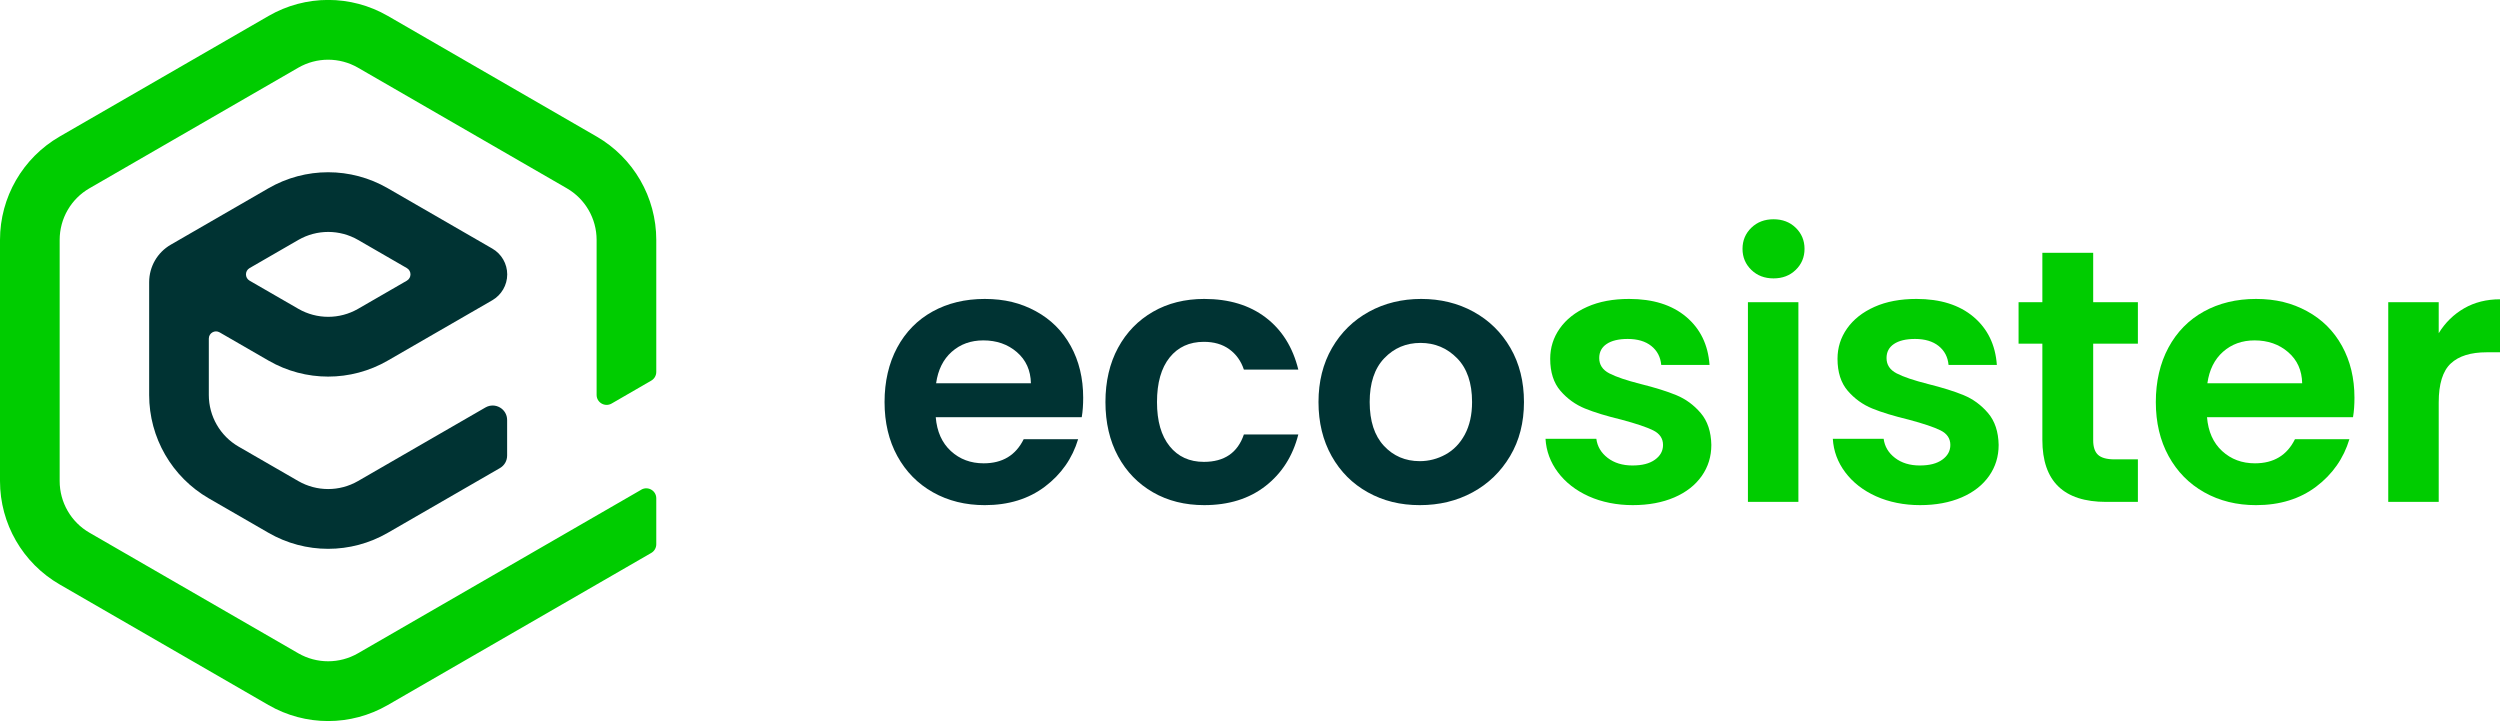 <?xml version="1.0" encoding="UTF-8" standalone="no"?>
<svg
   id="Livello_1"
   data-name="Livello 1"
   viewBox="0 0 277.4 80"
   version="1.1"
   sodipodi:docname="logo-ecosister.svg"
   inkscape:export-filename="logo-ecosister.png"
   inkscape:export-xdpi="96"
   inkscape:export-ydpi="96"
   inkscape:version="1.3.2 (091e20e, 2023-11-25, custom)"
   xmlns:inkscape="http://www.inkscape.org/namespaces/inkscape"
   xmlns:sodipodi="http://sodipodi.sourceforge.net/DTD/sodipodi-0.dtd"
   xmlns="http://www.w3.org/2000/svg"
   xmlns:svg="http://www.w3.org/2000/svg">
  <sodipodi:namedview
     id="namedview11"
     pagecolor="#ffffff"
     bordercolor="#000000"
     borderopacity="0.25"
     inkscape:showpageshadow="2"
     inkscape:pageopacity="0.0"
     inkscape:pagecheckerboard="0"
     inkscape:deskcolor="#d1d1d1"
     showgrid="false"
     inkscape:export-bgcolor="#ffffff00"
     inkscape:zoom="4.4917088"
     inkscape:cx="138.7"
     inkscape:cy="39.962519"
     inkscape:window-width="1920"
     inkscape:window-height="1009"
     inkscape:window-x="1912"
     inkscape:window-y="-8"
     inkscape:window-maximized="1"
     inkscape:current-layer="Livello_1" />
  <defs
     id="defs1">
    <style
       id="style1">      .cls-1 {        fill: #0c0;      }      .cls-1, .cls-2 {        stroke-width: 0px;      }      .cls-2 {        fill: #f8fff8;      }    </style>
  </defs>
  <g
     id="g9">
    <path
       class="cls-2"
       d="m 120.03,46.29 h -16.2 c 0.13,1.6 0.69,2.85 1.68,3.76 0.99,0.91 2.2,1.36 3.64,1.36 2.08,0 3.56,-0.89 4.44,-2.68 h 6.04 c -0.64,2.13 -1.87,3.89 -3.68,5.26 -1.81,1.37 -4.04,2.06 -6.68,2.06 -2.13,0 -4.05,-0.47 -5.74,-1.42 -1.69,-0.95 -3.01,-2.29 -3.96,-4.02 -0.95,-1.73 -1.42,-3.73 -1.42,-6 0,-2.27 0.47,-4.31 1.4,-6.04 0.93,-1.73 2.24,-3.07 3.92,-4 1.68,-0.93 3.61,-1.4 5.8,-1.4 2.19,0 3.99,0.45 5.66,1.36 1.67,0.91 2.96,2.19 3.88,3.86 0.92,1.67 1.38,3.58 1.38,5.74 0,0.8 -0.05,1.52 -0.16,2.16 z m -5.64,-3.76 c -0.03,-1.44 -0.55,-2.59 -1.56,-3.46 -1.01,-0.87 -2.25,-1.3 -3.72,-1.3 -1.39,0 -2.55,0.42 -3.5,1.26 -0.95,0.84 -1.53,2.01 -1.74,3.5 z"
       id="path1"
       style="display:inline;fill:#003333;fill-opacity:1" />
    <path
       class="cls-2"
       d="M124.06,38.59c.93-1.72,2.23-3.05,3.88-4,1.65-.95,3.55-1.42,5.68-1.42,2.75,0,5.02.69,6.82,2.06s3.01,3.3,3.62,5.78h-6.04c-.32-.96-.86-1.71-1.62-2.26-.76-.55-1.7-.82-2.82-.82-1.6,0-2.87.58-3.8,1.74s-1.4,2.81-1.4,4.94.47,3.74,1.4,4.9,2.2,1.74,3.8,1.74c2.27,0,3.75-1.01,4.44-3.04h6.04c-.61,2.4-1.83,4.31-3.64,5.72s-4.08,2.12-6.8,2.12c-2.13,0-4.03-.47-5.68-1.42s-2.95-2.28-3.88-4-1.4-3.73-1.4-6.02.47-4.3,1.4-6.02Z"
       id="path2"
       style="fill:#003333;fill-opacity:1" />
    <path
       class="cls-2"
       d="M151.78,54.63c-1.71-.95-3.05-2.29-4.02-4.02-.97-1.73-1.46-3.73-1.46-6s.5-4.27,1.5-6,2.37-3.07,4.1-4.02c1.73-.95,3.67-1.42,5.8-1.42s4.07.47,5.8,1.42c1.73.95,3.1,2.29,4.1,4.02s1.5,3.73,1.5,6-.51,4.27-1.54,6c-1.03,1.73-2.41,3.07-4.16,4.02-1.75.95-3.7,1.42-5.86,1.42s-4.05-.47-5.76-1.42ZM160.4,50.43c.89-.49,1.61-1.23,2.14-2.22.53-.99.8-2.19.8-3.6,0-2.11-.55-3.73-1.66-4.86-1.11-1.13-2.46-1.7-4.06-1.7s-2.94.57-4.02,1.7c-1.08,1.13-1.62,2.75-1.62,4.86s.53,3.73,1.58,4.86c1.05,1.13,2.38,1.7,3.98,1.7,1.01,0,1.97-.25,2.86-.74Z"
       id="path3"
       style="fill:#003333;fill-opacity:1" />
    <path
       class="cls-1"
       d="M176.29,55.07c-1.44-.65-2.58-1.54-3.42-2.66-.84-1.12-1.3-2.36-1.38-3.72h5.64c.11.85.53,1.56,1.26,2.12.73.56,1.65.84,2.74.84s1.9-.21,2.5-.64c.6-.43.9-.97.9-1.64,0-.72-.37-1.26-1.1-1.62-.73-.36-1.9-.75-3.5-1.18-1.65-.4-3.01-.81-4.06-1.24s-1.96-1.08-2.72-1.96-1.14-2.07-1.14-3.56c0-1.23.35-2.35,1.06-3.36.71-1.01,1.72-1.81,3.04-2.4,1.32-.59,2.87-.88,4.66-.88,2.64,0,4.75.66,6.32,1.98,1.57,1.32,2.44,3.1,2.6,5.34h-5.36c-.08-.88-.45-1.58-1.1-2.1-.65-.52-1.53-.78-2.62-.78-1.01,0-1.79.19-2.34.56-.55.37-.82.89-.82,1.56,0,.75.37,1.31,1.12,1.7.75.39,1.91.78,3.48,1.18,1.6.4,2.92.81,3.96,1.24,1.04.43,1.94,1.09,2.7,1.98s1.15,2.07,1.18,3.54c0,1.28-.35,2.43-1.06,3.44-.71,1.01-1.72,1.81-3.04,2.38s-2.86.86-4.62.86-3.44-.33-4.88-.98Z"
       id="path4" />
    <path
       class="cls-1"
       d="M194.33,29.95c-.65-.63-.98-1.41-.98-2.34s.33-1.71.98-2.34c.65-.63,1.47-.94,2.46-.94s1.81.31,2.46.94c.65.63.98,1.41.98,2.34s-.33,1.71-.98,2.34c-.65.63-1.47.94-2.46.94s-1.81-.31-2.46-.94ZM199.55,33.53v22.16h-5.6v-22.16h5.6Z"
       id="path5" />
    <path
       class="cls-1"
       d="M208.17,55.07c-1.44-.65-2.58-1.54-3.42-2.66-.84-1.12-1.3-2.36-1.38-3.72h5.64c.11.85.53,1.56,1.26,2.12.73.56,1.65.84,2.74.84s1.9-.21,2.5-.64c.6-.43.9-.97.9-1.64,0-.72-.37-1.26-1.1-1.62-.73-.36-1.9-.75-3.5-1.18-1.65-.4-3.01-.81-4.06-1.24s-1.96-1.08-2.72-1.96-1.14-2.07-1.14-3.56c0-1.23.35-2.35,1.06-3.36.71-1.01,1.72-1.81,3.04-2.4,1.32-.59,2.87-.88,4.66-.88,2.64,0,4.75.66,6.32,1.98,1.57,1.32,2.44,3.1,2.6,5.34h-5.36c-.08-.88-.45-1.58-1.1-2.1-.65-.52-1.53-.78-2.62-.78-1.01,0-1.79.19-2.34.56-.55.37-.82.89-.82,1.56,0,.75.37,1.31,1.12,1.7.75.39,1.91.78,3.48,1.18,1.6.4,2.92.81,3.96,1.24,1.04.43,1.94,1.09,2.7,1.98s1.15,2.07,1.18,3.54c0,1.28-.35,2.43-1.06,3.44-.71,1.01-1.72,1.81-3.04,2.38s-2.86.86-4.62.86-3.44-.33-4.88-.98Z"
       id="path6" />
    <path
       class="cls-1"
       d="M232.26,38.13v10.72c0,.75.18,1.29.54,1.62.36.33.97.5,1.82.5h2.6v4.72h-3.52c-4.72,0-7.08-2.29-7.08-6.88v-10.68h-2.64v-4.6h2.64v-5.48h5.64v5.48h4.96v4.6h-4.96Z"
       id="path7" />
    <path
       class="cls-1"
       d="M261.09,46.29h-16.2c.13,1.6.69,2.85,1.68,3.76s2.2,1.36,3.64,1.36c2.08,0,3.56-.89,4.44-2.68h6.04c-.64,2.13-1.87,3.89-3.68,5.26-1.81,1.37-4.04,2.06-6.68,2.06-2.13,0-4.05-.47-5.74-1.42-1.69-.95-3.01-2.29-3.96-4.02-.95-1.73-1.42-3.73-1.42-6s.47-4.31,1.4-6.04,2.24-3.07,3.92-4,3.61-1.4,5.8-1.4,3.99.45,5.66,1.36c1.67.91,2.96,2.19,3.88,3.86.92,1.67,1.38,3.58,1.38,5.74,0,.8-.05,1.52-.16,2.16ZM255.45,42.53c-.03-1.44-.55-2.59-1.56-3.46s-2.25-1.3-3.72-1.3c-1.39,0-2.55.42-3.5,1.26s-1.53,2.01-1.74,3.5h10.52Z"
       id="path8" />
    <path
       class="cls-1"
       d="M273.42,34.21c1.16-.67,2.49-1,3.98-1v5.88h-1.48c-1.76,0-3.09.41-3.98,1.24-.89.83-1.34,2.27-1.34,4.32v11.04h-5.6v-22.16h5.6v3.44c.72-1.17,1.66-2.09,2.82-2.76Z"
       id="path9" />
  </g>
  <g
     id="g11">
    <path
       class="cls-2"
       d="M45.15,31.14l-5.42,3.13c-2.05,1.18-4.57,1.18-6.62,0l-5.42-3.13c-.53-.31-.53-1.08,0-1.39l5.42-3.13c2.05-1.18,4.57-1.18,6.62,0l5.42,3.13c.53.31.53,1.08,0,1.39ZM29.79,20.89l-10.84,6.26c-1.49.86-2.4,2.44-2.4,4.16v12.52c0,4.73,2.52,9.1,6.62,11.47l6.62,3.82c4.1,2.37,9.14,2.37,13.24,0l12.44-7.18c.5-.29.8-.81.8-1.39v-3.95c0-1.23-1.33-2-2.4-1.39l-14.15,8.17c-2.05,1.18-4.57,1.18-6.62,0l-6.62-3.82c-2.05-1.18-3.31-3.37-3.31-5.73v-6.26c0-.62.67-1,1.2-.69l5.42,3.13c4.1,2.37,9.14,2.37,13.24,0l11.59-6.69c1.02-.59,1.66-1.68,1.66-2.87h0c0-1.18-.63-2.28-1.66-2.87l-11.59-6.69c-4.1-2.37-9.14-2.37-13.24,0Z"
       id="path10"
       style="fill:#003333;fill-opacity:1" />
    <path
       class="cls-1"
       d="M71.17,54.33l-31.45,18.16c-2.05,1.18-4.57,1.18-6.62,0l-23.17-13.38c-2.05-1.18-3.31-3.37-3.31-5.73v-26.76c0-2.37,1.26-4.55,3.31-5.73l23.17-13.38c2.05-1.18,4.57-1.18,6.62,0l23.17,13.38c2.05,1.18,3.31,3.37,3.31,5.73v17.2c0,.85.92,1.38,1.66.96l4.41-2.55c.34-.2.55-.56.55-.96v-14.65c0-4.73-2.52-9.1-6.62-11.47L43.04,1.77c-4.1-2.37-9.14-2.37-13.24,0L6.62,15.15C2.52,17.52,0,21.89,0,26.62v26.76c0,4.73,2.52,9.1,6.62,11.47l23.17,13.38c4.1,2.37,9.14,2.37,13.24,0l29.24-16.88c.34-.2.55-.56.55-.96v-5.1c0-.85-.92-1.38-1.66-.96Z"
       id="path11" />
  </g>
</svg>
